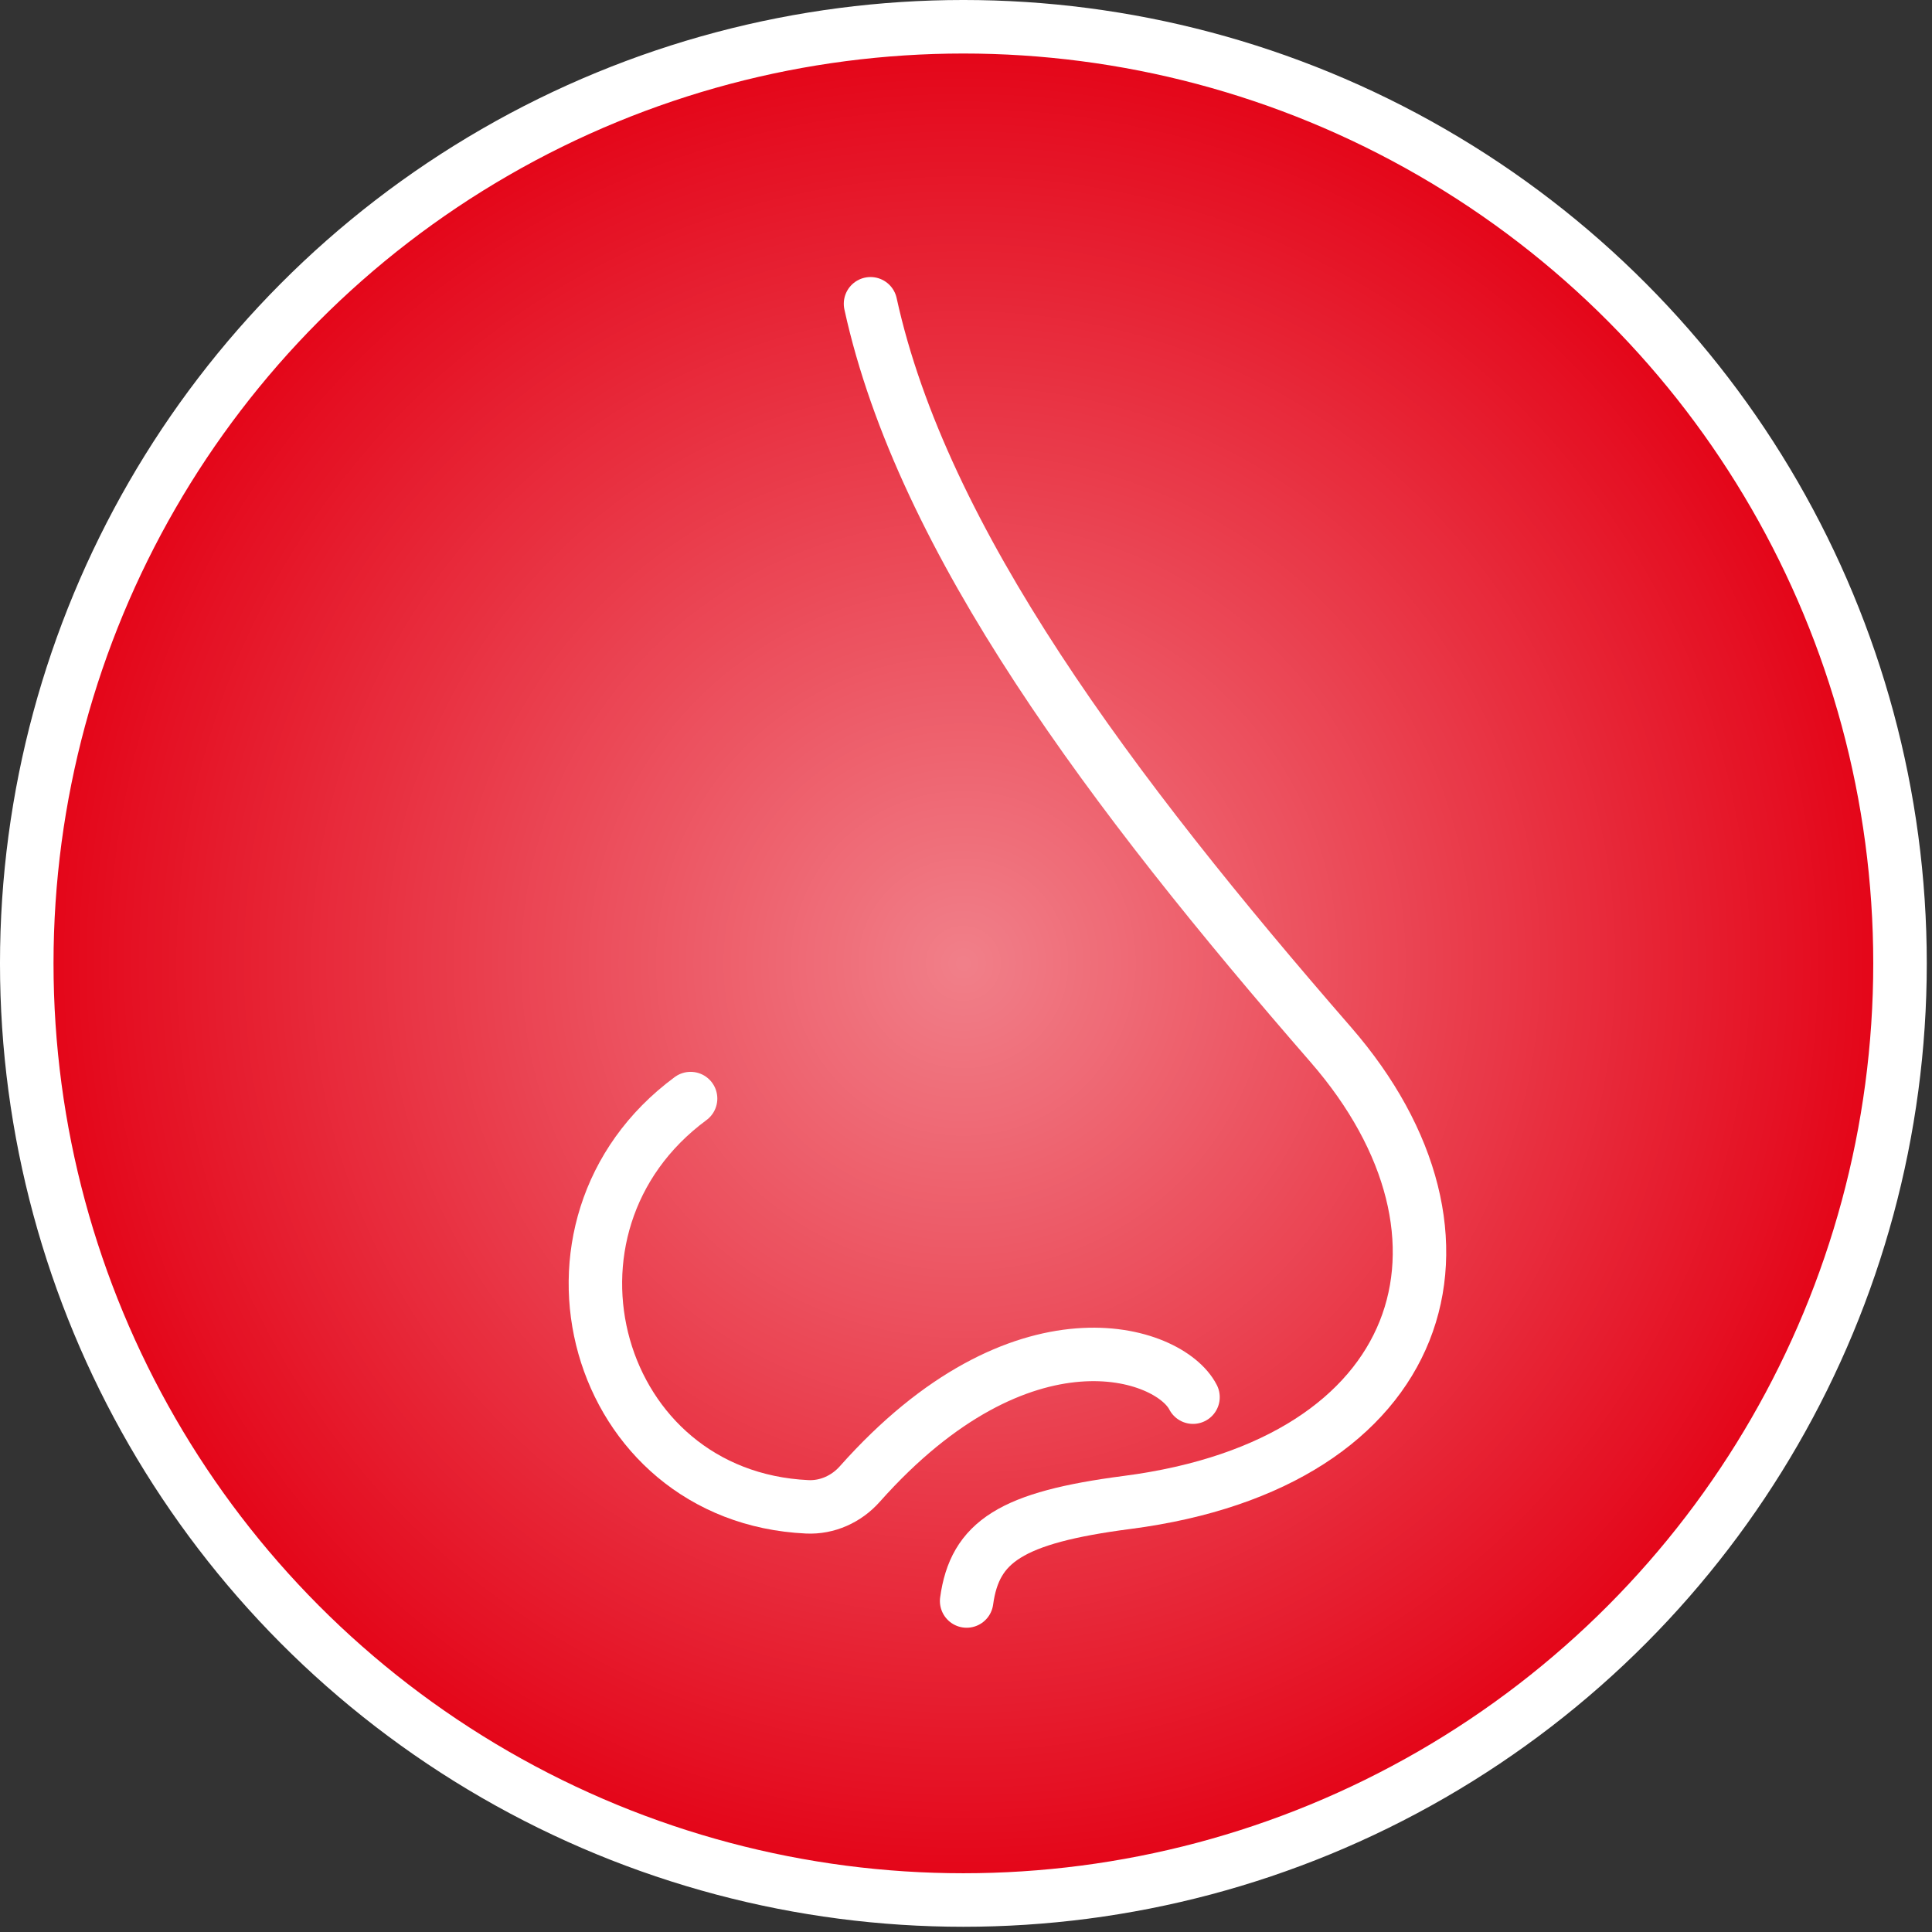 <?xml version="1.0" encoding="UTF-8"?> <svg xmlns="http://www.w3.org/2000/svg" width="159" height="159" viewBox="0 0 159 159" fill="none"><rect x="0" y="0" width="159" height="159" fill="#333333" stroke="none"/><circle cx="79.285" cy="79.285" r="77.083" fill="#E30014"></circle><circle cx="79.285" cy="79.285" r="77.083" fill="url(#paint0_radial_202_194)"></circle><circle cx="79.285" cy="79.285" r="77.083" stroke="white" stroke-width="4.405"></circle><path d="M71.642 25C75.907 44.5 91.481 65.227 109.521 85.972C123.273 101.786 117.548 120.426 92.77 123.647C83.199 124.89 80.225 126.883 79.552 131.76" stroke="white" stroke-width="4.4" stroke-linecap="round" stroke-linejoin="round"></path><path d="M98.183 114.984C96.226 111.177 84.061 107.162 70.759 122.134C69.664 123.368 68.081 124.087 66.432 124.009C48.862 123.186 42.642 100.892 56.834 90.411" stroke="white" stroke-width="4.4" stroke-linecap="round" stroke-linejoin="round"></path><defs><radialGradient id="paint0_radial_202_194" cx="0" cy="0" r="1" gradientUnits="userSpaceOnUse" gradientTransform="translate(79.285 79.285) rotate(90) scale(79.285)"><stop stop-color="white" stop-opacity="0.5"></stop><stop offset="1" stop-color="white" stop-opacity="0"></stop></radialGradient></defs></svg> 